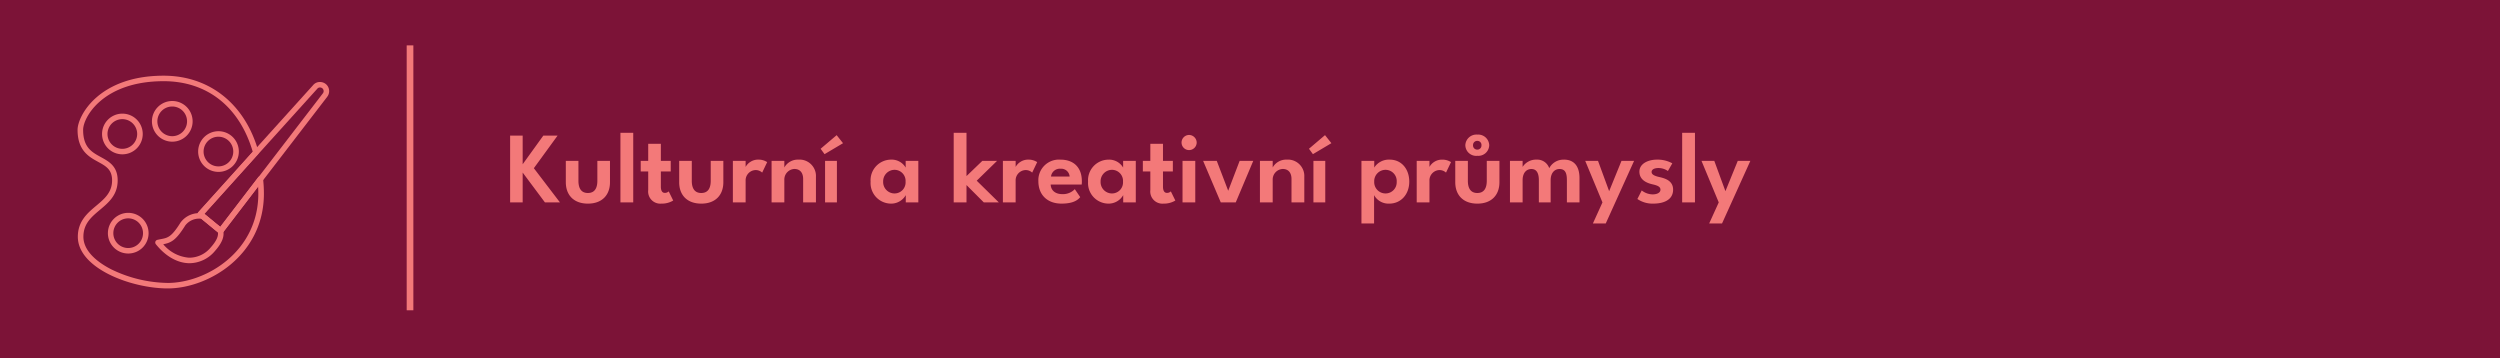 <?xml version="1.0" encoding="UTF-8"?>
<svg xmlns="http://www.w3.org/2000/svg" width="543.457" height="77.897" viewBox="0 0 543.457 77.897">
  <g id="Prumysly" transform="translate(-696 -1489)">
    <rect id="Rectangle_493" data-name="Rectangle 493" width="543.457" height="77.897" transform="translate(696 1489)" fill="#7c1337"></rect>
    <rect id="Rectangle_500" data-name="Rectangle 500" width="1.45" height="57.584" transform="translate(784.407 1498.865)" fill="#f37979"></rect>
    <path id="Path_1782" data-name="Path 1782" d="M35.57,480.65c-13.189,0-17.5,7.864-17.5,10.576,0,3.806,1.865,4.828,3.839,5.91,1.8.988,3.669,2.01,3.669,5.084,0,3.167-1.968,4.814-3.868,6.409-1.841,1.543-3.58,3-3.58,5.839,0,3.5,3.838,5.961,6.126,7.114a28.877,28.877,0,0,0,12.22,2.922c8.251,0,19.678-6.748,19.678-19.418q0-.77-.046-1.561l-7.646,9.989a.61.61,0,0,1-.857.11l-.013-.01-4.43-3.657a.592.592,0,0,1-.064-.835l.01-.011,11.829-13.139c-2.853-9.743-9.9-15.323-19.369-15.323m.909,45.05c-7.974,0-19.557-4.376-19.557-11.232,0-3.393,2.128-5.177,4.006-6.75,1.769-1.484,3.44-2.885,3.44-5.5,0-2.371-1.344-3.106-3.045-4.04-1.985-1.087-4.459-2.443-4.459-6.952,0-3.017,4.607-11.771,18.708-11.771,10.009,0,17.719,6.173,20.626,16.511a.6.6,0,0,1-.13.556L44.421,509.455l.025.022,3.435,2.816L56.1,501.56a.607.607,0,0,1,1.084.293,28.845,28.845,0,0,1,.185,3.232c0,13.451-12.131,20.614-20.889,20.614" transform="translate(696 1026)" fill="#f37979"></path>
    <path id="Path_1783" data-name="Path 1783" d="M26.549,488.9a3.226,3.226,0,1,0,3.27,3.226,3.227,3.227,0,0,0-3.27-3.226m0,7.647a4.422,4.422,0,1,1,4.48-4.421,4.423,4.423,0,0,1-4.48,4.421" transform="translate(696 1026)" fill="#f37979"></path>
    <path id="Path_1784" data-name="Path 1784" d="M37.392,486.152a3.226,3.226,0,1,0,3.27,3.226,3.227,3.227,0,0,0-3.27-3.226m0,7.647a4.422,4.422,0,1,1,4.48-4.421,4.423,4.423,0,0,1-4.48,4.421" transform="translate(696 1026)" fill="#f37979"></path>
    <path id="Path_1785" data-name="Path 1785" d="M47.439,492.72a3.226,3.226,0,1,0,3.27,3.226,3.226,3.226,0,0,0-3.27-3.226m0,7.647a4.422,4.422,0,1,1,4.48-4.421,4.423,4.423,0,0,1-4.48,4.421" transform="translate(696 1026)" fill="#f37979"></path>
    <path id="Path_1786" data-name="Path 1786" d="M27.82,510.465a3.226,3.226,0,1,0,3.27,3.226,3.226,3.226,0,0,0-3.27-3.226m0,7.647a4.422,4.422,0,1,1,4.48-4.421,4.423,4.423,0,0,1-4.48,4.421" transform="translate(696 1026)" fill="#f37979"></path>
    <path id="Path_1787" data-name="Path 1787" d="M44.421,509.514l.027.024,3.435,2.816L56.1,501.62l14.049-18.283.008-.012a.79.79,0,0,0-.673-1.308.7.7,0,0,0-.5.261l-12.918,14.3Zm3.563,4.3a.61.61,0,0,1-.386-.138l-4.433-3.656a.591.591,0,0,1-.066-.832l.012-.013,12.05-13.383,12.9-14.282a1.9,1.9,0,0,1,1.329-.681,2.052,2.052,0,0,1,1.526.516,2.009,2.009,0,0,1,.194,2.723L57.065,502.341l-8.6,11.232a.612.612,0,0,1-.413.234h-.069" transform="translate(696 1026)" fill="#f37979"></path>
    <path id="Path_1788" data-name="Path 1788" d="M35.485,516.1a8.134,8.134,0,0,0,5.607,2.919,6.049,6.049,0,0,0,4.742-2.259c1.157-1.3,1.663-2.362,1.54-3.226l-3.637-2.978a3.771,3.771,0,0,0-3.472,1.467c-2.045,3.283-3.1,3.737-4.784,4.077m5.742,4.116h-.164c-2.541-.061-5.089-1.524-7.176-4.124a.589.589,0,0,1-.1-.568.6.6,0,0,1,.432-.384c.287-.067.551-.118.8-.165,1.454-.28,2.256-.433,4.212-3.57a5,5,0,0,1,4.836-2.012.6.6,0,0,1,.305.133l3.934,3.226a.6.6,0,0,1,.2.315c.336,1.32-.226,2.743-1.765,4.482a7.291,7.291,0,0,1-5.519,2.669" transform="translate(696 1026)" fill="#f37979"></path>
    <path id="Path_1794" data-name="Path 1794" d="M6.05-7.436l5.159-7.084h-3.1L3.619-8.294V-14.52H.891V0H3.619V-6.49L8.459,0h3.267Zm9.691,2.728V-9.031H13v4.642C13-1.584,14.74.264,17.8.264s4.8-1.848,4.8-4.653V-9.031H19.855v4.323c0,1.628-.6,2.662-2.057,2.662S15.741-3.08,15.741-4.708ZM27.654,0V-15.136H24.871V0Zm1.628-9.031v2.31H30.91v4.037A2.645,2.645,0,0,0,33.77.264a4.8,4.8,0,0,0,2.574-.671L35.365-2.4a1.163,1.163,0,0,1-.836.33c-.594,0-.869-.5-.869-1.364V-6.721h2.145v-2.31H33.66v-3.707H30.91v3.707Zm11.1,4.323V-9.031H37.642v4.642c0,2.805,1.738,4.653,4.8,4.653s4.8-1.848,4.8-4.653V-9.031H44.5v4.323c0,1.628-.6,2.662-2.057,2.662S40.381-3.08,40.381-4.708ZM52.085,0V-4.708a2.247,2.247,0,0,1,2.09-2.321,2.066,2.066,0,0,1,1.507.55l1.089-2.277A3.37,3.37,0,0,0,54.9-9.3a3.115,3.115,0,0,0-2.816,1.584v-1.32H49.313V0ZM63.558-9.3A3.352,3.352,0,0,0,60.5-7.59V-9.031H57.728V0H60.5V-4.906a2.3,2.3,0,0,1,2.189-2.365c1.122,0,1.9.715,1.9,2.189V0h2.783V-5.555A3.567,3.567,0,0,0,63.558-9.3Zm5.687-1.188L73.26-12.87l-1.386-1.749L68.387-11.66ZM69.355,0h2.574V-9.031H69.355ZM86.9,0h2.728V-9.031h-2.75v1.463A3.521,3.521,0,0,0,83.688-9.3,4.477,4.477,0,0,0,79.255-4.51,4.467,4.467,0,0,0,83.688.264,3.653,3.653,0,0,0,86.9-1.584ZM81.983-4.51a2.493,2.493,0,0,1,2.464-2.574A2.41,2.41,0,0,1,86.856-4.51a2.4,2.4,0,0,1-2.409,2.563A2.476,2.476,0,0,1,81.983-4.51Zm21.56-4.521L100.1-5.72v-9.416H97.317V0H100.1V-3.773L103.862,0h3.267l-4.807-4.719,4.422-4.312ZM110.781,0V-4.708a2.247,2.247,0,0,1,2.09-2.321,2.066,2.066,0,0,1,1.507.55l1.089-2.277A3.37,3.37,0,0,0,113.6-9.3a3.115,3.115,0,0,0-2.816,1.584v-1.32h-2.772V0ZM118.4-3.883h6.743a5.107,5.107,0,0,0,.033-.715c0-3.025-1.8-4.7-4.653-4.7a4.478,4.478,0,0,0-4.8,4.675c0,3.058,2.035,4.884,5.016,4.884,2.354,0,3.454-.638,4.081-1.408l-1.177-1.738A3.541,3.541,0,0,1,120.923-1.8C119.339-1.8,118.448-2.673,118.4-3.883Zm4.114-1.738H118.47a1.936,1.936,0,0,1,2.09-1.7A1.827,1.827,0,0,1,122.518-5.621ZM134.167,0H136.9V-9.031h-2.75v1.463a3.521,3.521,0,0,0-3.19-1.727,4.477,4.477,0,0,0-4.433,4.785A4.467,4.467,0,0,0,130.955.264a3.653,3.653,0,0,0,3.212-1.848ZM129.25-4.51a2.493,2.493,0,0,1,2.464-2.574,2.41,2.41,0,0,1,2.409,2.574,2.4,2.4,0,0,1-2.409,2.563A2.476,2.476,0,0,1,129.25-4.51Zm9.185-4.521v2.31h1.628v4.037a2.645,2.645,0,0,0,2.86,2.948A4.8,4.8,0,0,0,145.5-.407L144.518-2.4a1.163,1.163,0,0,1-.836.33c-.594,0-.869-.5-.869-1.364V-6.721h2.145v-2.31h-2.145v-3.707h-2.75v3.707Zm10.043-2.343a1.655,1.655,0,0,0,1.661-1.639,1.679,1.679,0,0,0-1.661-1.65,1.65,1.65,0,0,0-1.628,1.65A1.634,1.634,0,0,0,148.478-11.374ZM147.059,0h2.772V-9.031h-2.772Zm4.477-9.031L155.375,0h3.256l3.806-9.031h-2.959l-2.486,6.5-2.486-6.5ZM169.719-9.3a3.353,3.353,0,0,0-3.058,1.705V-9.031h-2.772V0h2.772V-4.906a2.3,2.3,0,0,1,2.189-2.365c1.122,0,1.9.715,1.9,2.189V0h2.783V-5.555A3.567,3.567,0,0,0,169.719-9.3Zm5.687-1.188,4.015-2.387-1.386-1.749-3.487,2.959ZM175.516,0h2.574V-9.031h-2.574ZM188.7,4.576v-6.16A3.58,3.58,0,0,0,191.994.264c2.574,0,4.356-2.035,4.356-4.774S194.667-9.3,192.093-9.3a3.773,3.773,0,0,0-3.355,1.727V-9.031h-2.783V4.576Zm4.917-9.086a2.425,2.425,0,0,1-2.4,2.563,2.455,2.455,0,0,1-2.486-2.563,2.471,2.471,0,0,1,2.486-2.574A2.441,2.441,0,0,1,193.622-4.51ZM200.739,0V-4.708a2.247,2.247,0,0,1,2.09-2.321,2.066,2.066,0,0,1,1.507.55l1.089-2.277a3.371,3.371,0,0,0-1.87-.539,3.115,3.115,0,0,0-2.816,1.584v-1.32h-2.772V0Zm7.8-12.441a2.354,2.354,0,0,0,2.607,2.31,2.371,2.371,0,0,0,2.585-2.31,2.4,2.4,0,0,0-2.585-2.3A2.414,2.414,0,0,0,208.538-12.441Zm1.672,0a.9.9,0,0,1,.935-.935.881.881,0,0,1,.9.935.9.9,0,0,1-.9.968A.91.91,0,0,1,210.21-12.441Zm-1.122,7.733V-9.031h-2.739v4.642c0,2.805,1.738,4.653,4.8,4.653s4.8-1.848,4.8-4.653V-9.031H213.2v4.323c0,1.628-.605,2.662-2.057,2.662S209.088-3.08,209.088-4.708Zm20.9-4.587a3.476,3.476,0,0,0-3.212,1.859A2.75,2.75,0,0,0,224.037-9.3a3.464,3.464,0,0,0-3.047,1.584v-1.32h-2.75V0h2.75V-4.829c0-1.606.836-2.431,1.914-2.431,1.122,0,1.617.9,1.617,2.431V0h2.563V-4.829c0-1.573.847-2.431,1.925-2.431,1.265,0,1.606.9,1.606,2.431V0h2.739V-5.28C233.354-8.041,232.023-9.3,229.988-9.3ZM239.8-2.442l-2.42-6.589H234.6L238.348,0l-2.079,4.576h2.794l6.16-13.607h-2.739ZM250.228-9.3c-2.024,0-3.85.913-3.85,2.607,0,1.8,1.584,2.475,2.838,2.761,1.012.231,1.738.484,1.738,1.166,0,.627-.671,1.023-1.716,1.023a3.907,3.907,0,0,1-2.354-.858l-.946,1.859a5.787,5.787,0,0,0,3.531,1c1.947,0,4.235-.671,4.235-3.036,0-1.815-1.518-2.409-2.915-2.717-1.1-.242-1.76-.55-1.76-1.122s.66-.858,1.5-.858a3.636,3.636,0,0,1,2.046.649l.957-1.672A6.663,6.663,0,0,0,250.228-9.3ZM258.456,0V-15.136h-2.783V0Zm6.622-2.442-2.42-6.589h-2.783L263.626,0l-2.079,4.576h2.794L270.5-9.031h-2.739Z" transform="translate(806 1533)" fill="#f37979"></path>
  </g>
</svg>
